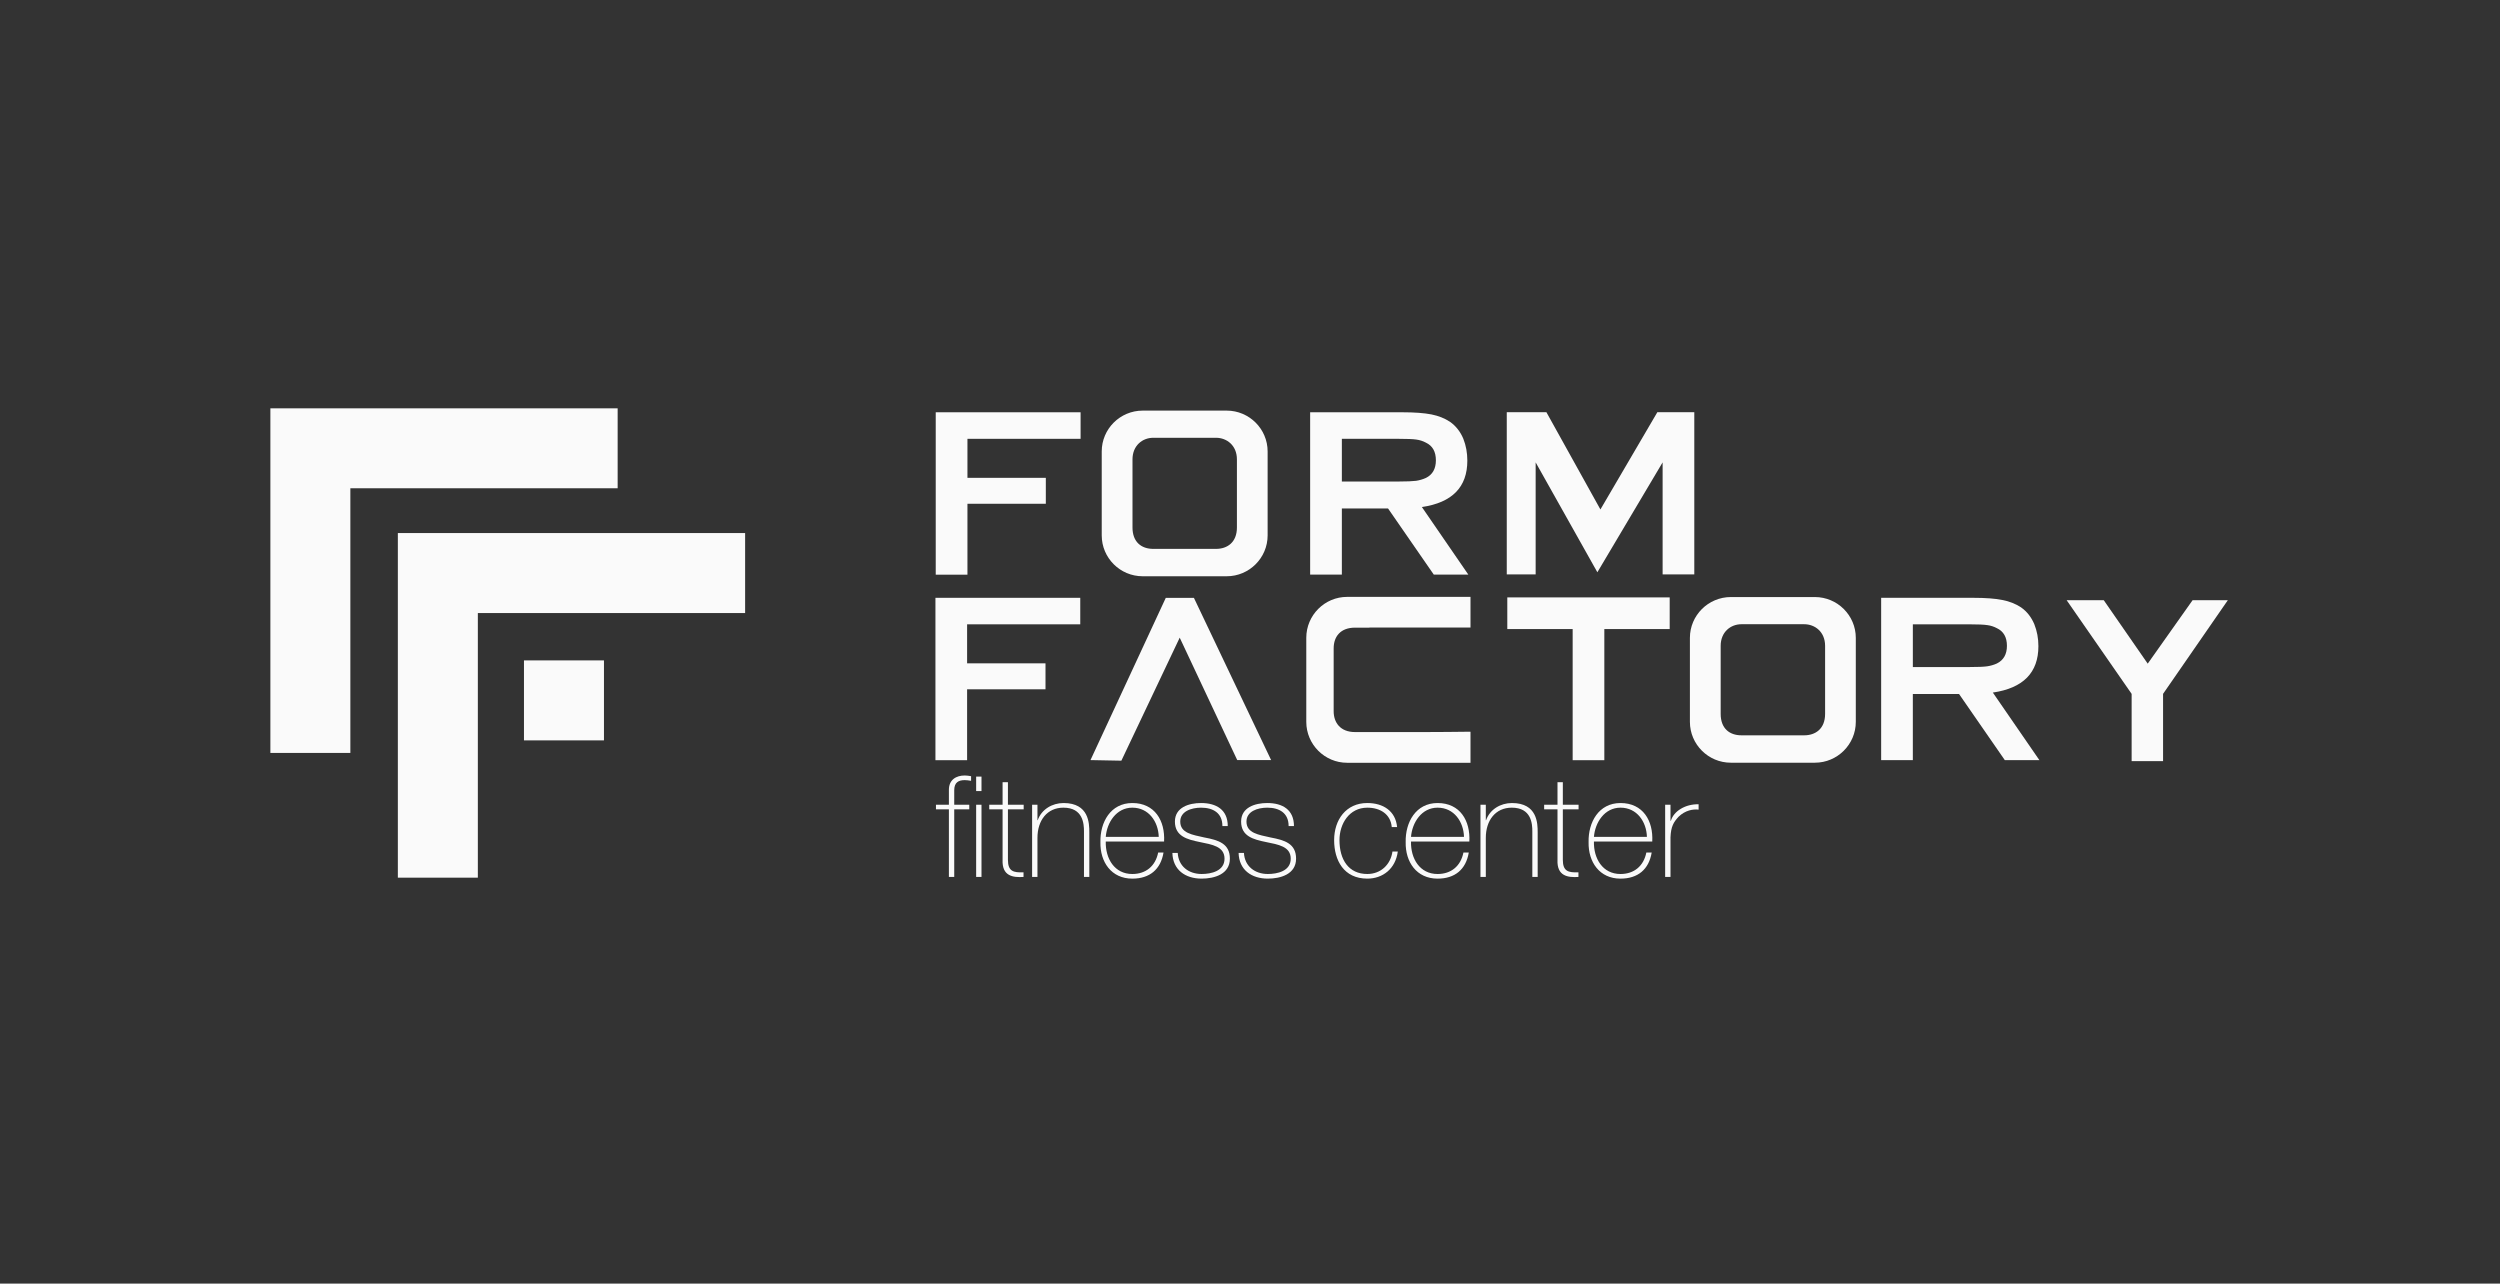 <?xml version="1.0" encoding="UTF-8" standalone="no"?><!DOCTYPE svg PUBLIC "-//W3C//DTD SVG 1.1//EN" "http://www.w3.org/Graphics/SVG/1.1/DTD/svg11.dtd"><svg width="100%" height="100%" viewBox="0 0 968 497" version="1.1" xmlns="http://www.w3.org/2000/svg" xmlns:xlink="http://www.w3.org/1999/xlink" xml:space="preserve" xmlns:serif="http://www.serif.com/" style="fill-rule:evenodd;clip-rule:evenodd;stroke-linejoin:round;stroke-miterlimit:2;"><rect x="0" y="0" width="968" height="497" fill="#333333" stroke="none"/><rect id="Form-Factory" serif:id="Form Factory" x="0.872" y="0.509" width="966.531" height="495.715" style="fill:none;"/><path d="M154.047,206.399l-0,133.432l30.973,0l-0,-102.459l103.491,-0l-0,-30.973l-134.464,-0Z" style="fill:#fafafa;"/><rect x="202.881" y="255.706" width="30.973" height="30.969" style="fill:#fafafa;"/><path d="M104.69,158.092l-0,133.432l30.969,0l0,-102.459l103.495,-0l-0,-30.973l-134.464,-0Z" style="fill:#fafafa;"/><path d="M362.315,222.515l12.28,-0l0,-27.458l30.347,0l-0,-10.038l-30.347,-0l0,-15.109l43.808,-0l0,-10.277l-56.088,-0l-0,62.882Z" style="fill:#fafafa;fill-rule:nonzero;"/><path d="M541.51,186.443l-21.945,0l0,-16.532l21.945,-0c3.253,-0 5.541,0.092 6.868,0.281c1.324,0.178 2.58,0.576 3.733,1.199c2.594,1.228 3.865,3.516 3.865,6.836c-0,3.259 -1.271,5.547 -3.865,6.828c-1.231,0.552 -2.494,0.919 -3.818,1.118c-1.334,0.167 -3.587,0.27 -6.783,0.27m26.643,-8.095c-0,-3.018 -0.513,-5.84 -1.559,-8.477c-1.16,-2.761 -2.889,-4.957 -5.152,-6.544c-2.032,-1.352 -4.441,-2.309 -7.185,-2.861c-2.793,-0.544 -6.526,-0.832 -11.277,-0.832l-35.691,-0l-0,62.85l12.276,-0l0,-25.604l17.885,0l17.711,25.604l13.373,-0l-17.981,-26.159c11.753,-1.726 17.6,-7.725 17.6,-17.977" style="fill:#fafafa;fill-rule:nonzero;"/><path d="M641.732,159.595l-22.052,37.67l-20.92,-37.67l-15.341,-0l0,62.818l11.184,-0l0,-43.382l23.896,42.549l25.268,-42.549l0,43.382l12.263,-0l-0,-62.818l-14.298,-0Z" style="fill:#fafafa;fill-rule:nonzero;"/><path d="M478.935,204.232c-0,5.808 -3.761,8.295 -8.071,8.295l-24.329,-0c-4.58,-0 -8.035,-2.633 -8.035,-8.295l-0,-26.354c-0,-5.355 3.857,-8.37 8.035,-8.37l24.329,0c4.061,0 8.071,2.883 8.071,8.37l-0,26.354Zm-3.957,-45.242l-32.539,-0c-8.736,0.003 -15.849,7.092 -15.849,15.813l-0,32.504c-0,8.721 7.113,15.821 15.849,15.821l32.543,-0c8.728,-0 15.842,-7.1 15.842,-15.821l-0,-32.504c-0,-8.718 -7.114,-15.81 -15.846,-15.813" style="fill:#fafafa;fill-rule:nonzero;"/><path d="M362.204,294.348l12.259,0l-0,-27.454l30.353,0l0,-10.049l-30.353,0l-0,-15.109l43.812,-0l-0,-10.263l-56.071,0l-0,62.875Z" style="fill:#fafafa;fill-rule:nonzero;"/><path d="M762.612,258.28l-21.959,0l-0,-16.54l21.959,0c3.253,0 5.541,0.1 6.861,0.303c1.331,0.171 2.573,0.576 3.729,1.195c2.591,1.221 3.883,3.502 3.883,6.818c-0,3.267 -1.292,5.548 -3.883,6.843c-1.213,0.552 -2.498,0.918 -3.814,1.104c-1.317,0.188 -3.598,0.277 -6.776,0.277m26.66,-8.088c0,-3.025 -0.53,-5.843 -1.576,-8.48c-1.164,-2.772 -2.889,-4.946 -5.16,-6.548c-2.046,-1.345 -4.434,-2.313 -7.202,-2.847c-2.754,-0.558 -6.516,-0.843 -11.252,-0.843l-35.695,0l-0,62.839l12.266,0l-0,-25.589l17.899,0l17.707,25.589l13.387,0l-18.016,-26.151c11.764,-1.726 17.642,-7.715 17.642,-17.97" style="fill:#fafafa;fill-rule:nonzero;"/><path d="M451.388,231.496l-29.151,62.811l11.957,0.231l22.589,-47.637l22.276,47.406l13.12,-0l-29.891,-62.811l-10.9,0Z" style="fill:#fafafa;fill-rule:nonzero;"/><path d="M706.678,276.423c-0,5.808 -3.765,8.292 -8.071,8.292l-24.329,-0c-4.58,-0 -8.035,-2.63 -8.035,-8.292l-0,-26.354c-0,-5.355 3.857,-8.369 8.035,-8.369l24.329,-0c4.057,-0 8.071,2.879 8.071,8.369l-0,26.354Zm-3.961,-45.246l-32.535,0c-8.736,0.007 -15.85,7.092 -15.85,15.814l0,32.507c0,8.722 7.114,15.821 15.85,15.821l32.542,-0c8.729,-0 15.843,-7.099 15.843,-15.821l-0,-32.507c-0,-8.715 -7.114,-15.807 -15.85,-15.814" style="fill:#fafafa;fill-rule:nonzero;"/><path d="M583.625,243.572l25.308,-0l0,50.776l12.263,-0l-0,-50.776l25.304,-0l-0,-12.259l-62.875,-0l0,12.259Z" style="fill:#fafafa;fill-rule:nonzero;"/><path d="M505.794,246.962l-0,32.542c-0,8.729 7.099,15.842 15.821,15.842l47.765,0l0,-12.031c-0.466,0.068 -17.828,0.142 -18.333,0.142l-26.354,0c-5.811,0 -8.299,-3.761 -8.299,-8.067l0,-24.333c0,-4.576 2.634,-8.035 8.299,-8.035l5.544,0l-0,-0.049l39.143,-0l0,-11.861l-47.765,0c-8.722,0 -15.821,7.114 -15.821,15.85" style="fill:#fafafa;fill-rule:nonzero;"/><path d="M848.972,232.396l-17.376,24.571l-17.024,-24.571l-14.369,0l25.165,36.272l0,26.041l12.17,-0l0,-26.041l25.08,-36.272l-13.646,0Z" style="fill:#fafafa;fill-rule:nonzero;"/><path d="M538.887,320.239c-0.434,-4.95 -4.406,-7.508 -9.466,-7.508c-6.967,-0 -10.775,6.202 -10.775,12.568c0,7.562 3.537,13.113 10.775,13.113c5.224,0 9.032,-3.644 9.74,-8.704l2.067,0c-0.872,6.694 -5.825,10.498 -11.807,10.498c-9.088,-0 -12.842,-7.071 -12.842,-14.907c-0,-7.836 4.572,-14.366 12.842,-14.366c6.039,0 10.935,2.993 11.537,9.306l-2.071,-0Z" style="fill:#fafafa;fill-rule:nonzero;"/><path d="M566.861,324.046c-0.16,-5.875 -3.861,-11.316 -10.227,-11.316c-6.202,0 -9.85,5.768 -10.288,11.316l20.515,0Zm-20.515,1.797c-0.163,6.583 3.377,12.572 10.288,12.572c5.277,0 8.975,-3.103 10.01,-8.327l2.071,0c-1.089,6.584 -5.391,10.121 -12.081,10.121c-8.106,-0 -12.519,-6.423 -12.355,-14.149c-0.164,-7.672 3.921,-15.127 12.355,-15.127c8.704,0 12.732,6.857 12.298,14.91l-22.586,0Z" style="fill:#fafafa;fill-rule:nonzero;"/><path d="M637.683,324.046c-0.16,-5.875 -3.861,-11.316 -10.227,-11.316c-6.202,0 -9.85,5.768 -10.287,11.316l20.514,0Zm-20.514,1.797c-0.164,6.583 3.377,12.572 10.287,12.572c5.278,0 8.975,-3.103 10.01,-8.327l2.071,0c-1.089,6.584 -5.391,10.121 -12.081,10.121c-8.106,-0 -12.518,-6.423 -12.355,-14.149c-0.163,-7.672 3.922,-15.127 12.355,-15.127c8.704,0 12.733,6.857 12.298,14.91l-22.585,0Z" style="fill:#fafafa;fill-rule:nonzero;"/><path d="M573.238,311.586l2.067,0l0,5.985l0.107,0c1.47,-4.188 5.608,-6.636 10.017,-6.636c9.843,-0 9.957,7.889 9.957,11.319l-0,17.302l-2.068,-0l0,-17.686c0,-2.829 -0.327,-9.142 -7.946,-9.142c-6.312,0 -10.067,4.897 -10.067,11.701l0,15.127l-2.067,-0l-0,-27.97Z" style="fill:#fafafa;fill-rule:nonzero;"/><path d="M611.224,313.383l-6.096,-0l0,19.536c0,4.462 2.125,5.003 6.043,4.839l-0,1.797c-4.139,0.274 -8.381,-0.327 -8.11,-6.636l-0,-19.536l-5.167,-0l-0,-1.797l5.167,-0l-0,-8.708l2.067,0l0,8.708l6.096,-0l-0,1.797Z" style="fill:#fafafa;fill-rule:nonzero;"/><path d="M646.816,317.789l0.164,0c1.035,-3.701 5.661,-6.526 10.721,-6.366l0,2.068c-2.181,-0.271 -5.174,0.274 -7.725,2.722c-2.018,2.174 -2.996,3.861 -3.16,8.049l-0,15.294l-2.068,0l0,-27.969l2.068,-0l-0,6.202Z" style="fill:#fafafa;fill-rule:nonzero;"/><path d="M377.966,311.585l2.067,-0l0,27.969l-2.067,0l-0,-27.969Zm-0,-10.882l2.067,-0l0,5.604l-2.067,0l-0,-5.604Zm-15.562,10.882l5.007,-0l0,-5.765c0,-3.918 2.826,-5.551 6.149,-5.551c0.705,-0 1.523,0.106 2.445,0.27l-0,1.797c-0.922,-0.164 -1.74,-0.27 -2.445,-0.27c-2.338,-0 -4.081,0.815 -4.081,3.918l-0,5.601l5.821,-0l0,1.797l-5.821,-0l-0,26.172l-2.068,0l0,-26.172l-5.007,-0l0,-1.797Z" style="fill:#fafafa;fill-rule:nonzero;"/><path d="M396.364,313.383l-6.092,-0l-0,19.536c-0,4.462 2.12,5.003 6.038,4.839l0,1.797c-4.138,0.274 -8.38,-0.327 -8.109,-6.636l-0,-19.536l-5.167,-0l-0,-1.797l5.167,-0l-0,-8.708l2.071,0l-0,8.708l6.092,-0l-0,1.797Z" style="fill:#fafafa;fill-rule:nonzero;"/><path d="M399.634,311.586l2.067,0l0,5.985l0.107,0c1.469,-4.188 5.608,-6.636 10.013,-6.636c9.847,-0 9.961,7.889 9.961,11.319l-0,17.302l-2.068,-0l0,-17.686c0,-2.829 -0.331,-9.142 -7.946,-9.142c-6.313,0 -10.067,4.897 -10.067,11.701l0,15.127l-2.067,-0l-0,-27.97Z" style="fill:#fafafa;fill-rule:nonzero;"/><path d="M448.667,324.046c-0.164,-5.875 -3.865,-11.316 -10.231,-11.316c-6.202,0 -9.85,5.768 -10.287,11.316l20.518,0Zm-20.518,1.797c-0.164,6.583 3.377,12.572 10.287,12.572c5.278,0 8.975,-3.103 10.01,-8.327l2.071,0c-1.089,6.584 -5.387,10.121 -12.081,10.121c-8.106,-0 -12.518,-6.423 -12.351,-14.149c-0.167,-7.672 3.918,-15.127 12.351,-15.127c8.704,0 12.733,6.857 12.298,14.91l-22.585,0Z" style="fill:#fafafa;fill-rule:nonzero;"/><path d="M456.017,330.249c0.274,5.174 4.245,8.163 9.252,8.163c3.644,0 8.867,-1.089 8.867,-5.932c0,-9.465 -19.208,-2.939 -19.208,-14.366c-0,-5.494 5.391,-7.181 10.124,-7.181c5.875,0 10.337,2.559 10.337,8.925l-2.071,0c-0,-5.06 -3.587,-7.127 -8.266,-7.127c-3.758,-0 -8.057,1.412 -8.057,5.383c0,4.52 4.79,5.118 9.306,6.15c5.551,1.035 9.906,2.394 9.906,8.216c0,6.042 -6.042,7.726 -10.938,7.726c-6.366,-0 -11.156,-3.427 -11.32,-9.957l2.068,-0Z" style="fill:#fafafa;fill-rule:nonzero;"/><path d="M481.652,330.249c0.271,5.174 4.242,8.163 9.252,8.163c3.644,0 8.868,-1.089 8.868,-5.932c0,-9.465 -19.212,-2.939 -19.212,-14.366c-0,-5.494 5.391,-7.181 10.124,-7.181c5.875,0 10.337,2.559 10.337,8.925l-2.067,0c-0,-5.06 -3.587,-7.127 -8.27,-7.127c-3.755,-0 -8.053,1.412 -8.053,5.383c-0,4.52 4.79,5.118 9.305,6.15c5.548,1.035 9.904,2.394 9.904,8.216c-0,6.042 -6.039,7.726 -10.936,7.726c-6.369,-0 -11.159,-3.427 -11.319,-9.957l2.067,-0Z" style="fill:#fafafa;fill-rule:nonzero;"/></svg>